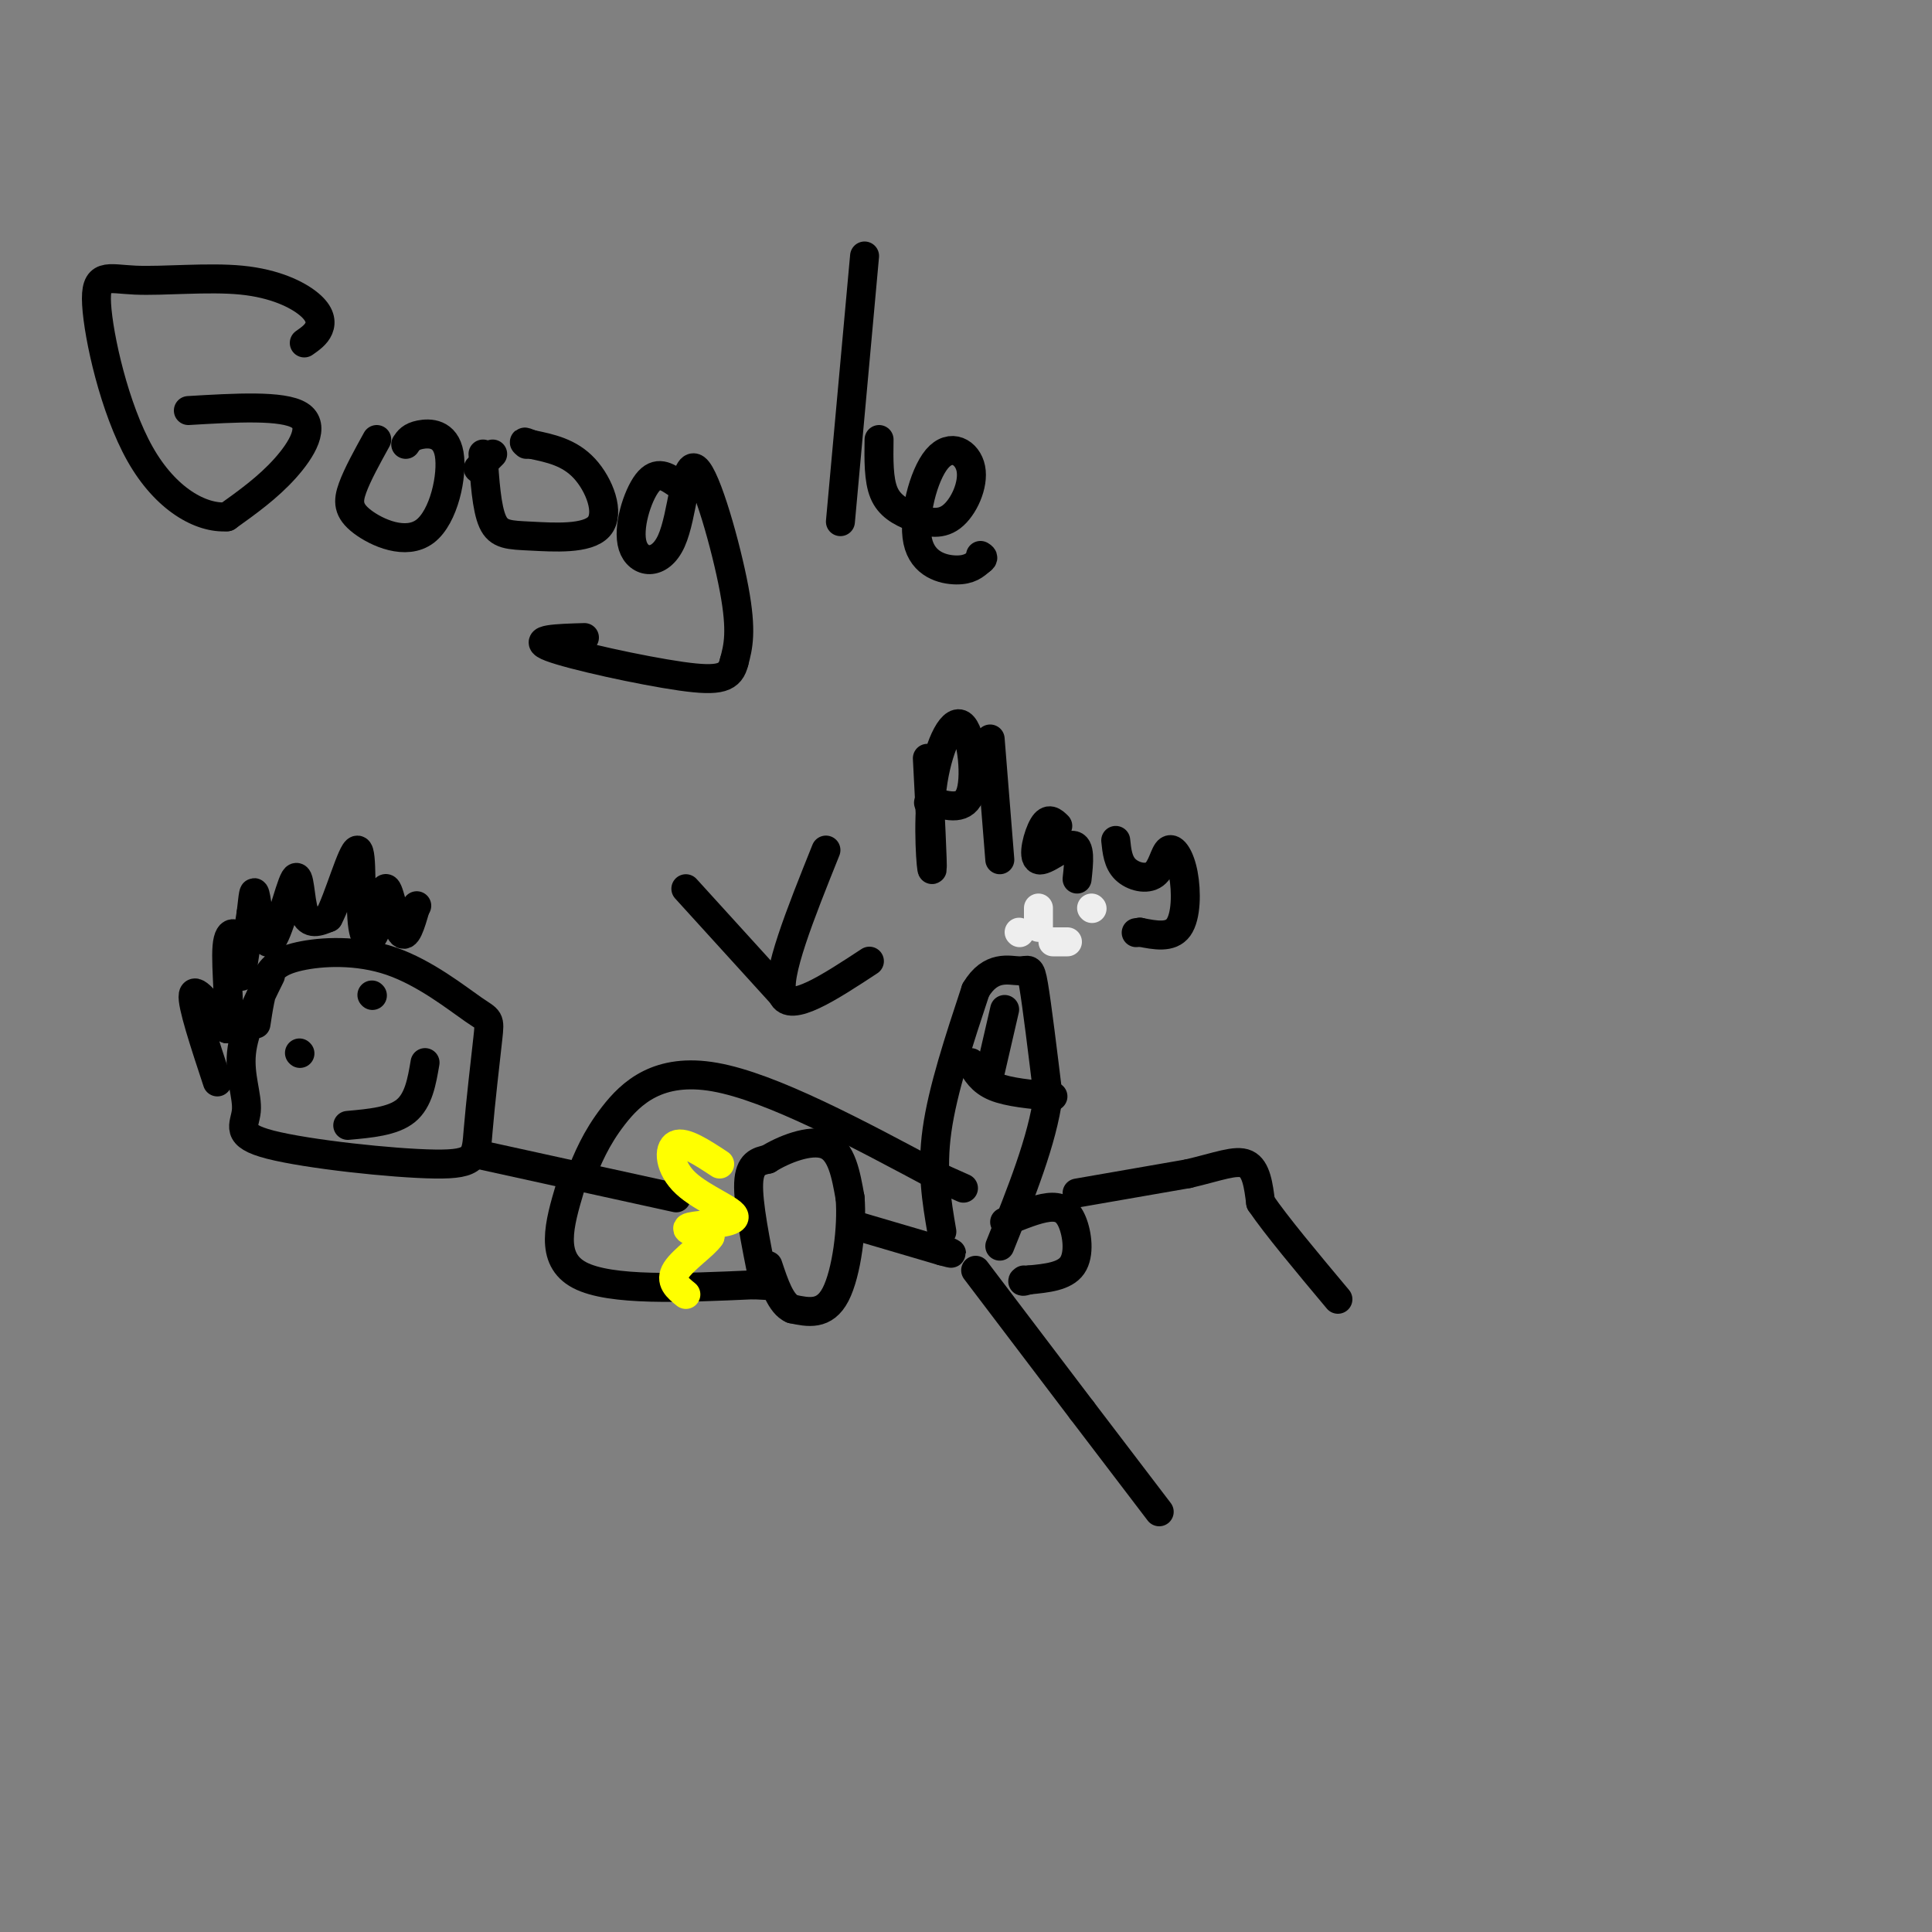 <svg viewBox='0 0 400 400' version='1.1' xmlns='http://www.w3.org/2000/svg' xmlns:xlink='http://www.w3.org/1999/xlink'><rect x="0" y="0" width="400" height="400" fill="#808080" stroke="none"/><g fill='none' stroke='#000000' stroke-width='6' stroke-linecap='round' stroke-linejoin='round'><path d='M39,85c9.778,-0.578 19.556,-1.156 23,1c3.444,2.156 0.556,7.044 -3,11c-3.556,3.956 -7.778,6.978 -12,10'/><path d='M47,107c-5.337,0.407 -12.681,-3.575 -18,-13c-5.319,-9.425 -8.614,-24.292 -9,-31c-0.386,-6.708 2.137,-5.256 8,-5c5.863,0.256 15.066,-0.684 22,0c6.934,0.684 11.598,2.992 14,5c2.402,2.008 2.544,3.717 2,5c-0.544,1.283 -1.772,2.142 -3,3'/><path d='M78,91c-1.997,3.615 -3.995,7.230 -5,10c-1.005,2.770 -1.018,4.695 2,7c3.018,2.305 9.067,4.989 13,2c3.933,-2.989 5.751,-11.651 5,-16c-0.751,-4.349 -4.072,-4.385 -6,-4c-1.928,0.385 -2.464,1.193 -3,2'/><path d='M102,94c0.000,0.000 -3.000,3.000 -3,3'/><path d='M100,94c0.370,5.604 0.740,11.209 2,14c1.260,2.791 3.410,2.769 8,3c4.590,0.231 11.620,0.716 14,-2c2.380,-2.716 0.108,-8.633 -3,-12c-3.108,-3.367 -7.054,-4.183 -11,-5'/><path d='M110,92c-2.000,-0.833 -1.500,-0.417 -1,0'/><path d='M140,100c-1.977,-1.334 -3.954,-2.668 -6,0c-2.046,2.668 -4.162,9.336 -3,13c1.162,3.664 5.600,4.322 8,-1c2.400,-5.322 2.762,-16.625 5,-15c2.238,1.625 6.354,16.179 8,25c1.646,8.821 0.823,11.911 0,15'/><path d='M152,137c-0.798,3.333 -2.792,4.167 -11,3c-8.208,-1.167 -22.631,-4.333 -27,-6c-4.369,-1.667 1.315,-1.833 7,-2'/><path d='M179,53c0.000,0.000 -5.000,55.000 -5,55'/><path d='M182,91c-0.058,4.151 -0.117,8.302 1,11c1.117,2.698 3.409,3.944 6,5c2.591,1.056 5.480,1.924 8,0c2.520,-1.924 4.670,-6.640 4,-10c-0.670,-3.360 -4.159,-5.365 -7,-2c-2.841,3.365 -5.034,12.098 -4,17c1.034,4.902 5.295,5.972 8,6c2.705,0.028 3.852,-0.986 5,-2'/><path d='M203,116c0.833,-0.500 0.417,-0.750 0,-1'/><path d='M56,202c-2.755,5.579 -5.511,11.157 -6,16c-0.489,4.843 1.288,8.950 1,12c-0.288,3.050 -2.640,5.044 5,7c7.640,1.956 25.272,3.875 34,4c8.728,0.125 8.551,-1.546 9,-7c0.449,-5.454 1.522,-14.693 2,-19c0.478,-4.307 0.360,-3.682 -3,-6c-3.360,-2.318 -9.962,-7.580 -17,-10c-7.038,-2.420 -14.510,-1.998 -19,-1c-4.490,0.998 -5.997,2.571 -7,5c-1.003,2.429 -1.501,5.715 -2,9'/><path d='M72,233c4.667,-0.417 9.333,-0.833 12,-3c2.667,-2.167 3.333,-6.083 4,-10'/><path d='M62,218c0.000,0.000 0.100,0.100 0.1,0.1'/><path d='M77,206c0.000,0.000 0.100,0.100 0.1,0.1'/><path d='M99,239c0.000,0.000 41.000,9.000 41,9'/><path d='M120,244c1.667,-4.133 3.333,-8.267 7,-13c3.667,-4.733 9.333,-10.067 21,-8c11.667,2.067 29.333,11.533 47,21'/><path d='M195,244c7.833,3.500 3.917,1.750 0,0'/><path d='M118,246c-2.167,7.333 -4.333,14.667 2,18c6.333,3.333 21.167,2.667 36,2'/><path d='M156,266c6.167,0.333 3.583,0.167 1,0'/><path d='M158,265c-1.583,-7.917 -3.167,-15.833 -3,-20c0.167,-4.167 2.083,-4.583 4,-5'/><path d='M159,240c3.067,-1.933 8.733,-4.267 12,-3c3.267,1.267 4.133,6.133 5,11'/><path d='M176,248c0.511,6.022 -0.711,15.578 -3,20c-2.289,4.422 -5.644,3.711 -9,3'/><path d='M164,271c-2.333,-1.000 -3.667,-5.000 -5,-9'/></g>
<g fill='none' stroke='#ffff00' stroke-width='6' stroke-linecap='round' stroke-linejoin='round'><path d='M149,241c-3.649,-2.397 -7.298,-4.794 -9,-4c-1.702,0.794 -1.456,4.780 2,8c3.456,3.220 10.123,5.675 10,7c-0.123,1.325 -7.035,1.522 -9,2c-1.965,0.478 1.018,1.239 4,2'/><path d='M147,256c-1.022,1.644 -5.578,4.756 -7,7c-1.422,2.244 0.289,3.622 2,5'/></g>
<g fill='none' stroke='#000000' stroke-width='6' stroke-linecap='round' stroke-linejoin='round'><path d='M178,254c0.000,0.000 17.000,5.000 17,5'/><path d='M195,259c3.000,0.833 2.000,0.417 1,0'/><path d='M195,255c-1.083,-6.333 -2.167,-12.667 -1,-21c1.167,-8.333 4.583,-18.667 8,-29'/><path d='M202,205c3.131,-5.298 6.958,-4.042 9,-4c2.042,0.042 2.298,-1.131 3,3c0.702,4.131 1.851,13.565 3,23'/><path d='M217,227c-1.167,9.000 -5.583,20.000 -10,31'/><path d='M208,209c0.000,0.000 -3.000,13.000 -3,13'/><path d='M201,220c1.083,1.917 2.167,3.833 5,5c2.833,1.167 7.417,1.583 12,2'/><path d='M208,253c3.292,-1.357 6.583,-2.714 9,-3c2.417,-0.286 3.958,0.500 5,3c1.042,2.500 1.583,6.714 0,9c-1.583,2.286 -5.292,2.643 -9,3'/><path d='M213,265c-1.667,0.500 -1.333,0.250 -1,0'/><path d='M202,263c0.000,0.000 22.000,29.000 22,29'/><path d='M224,292c6.333,8.333 11.167,14.667 16,21'/><path d='M223,247c0.000,0.000 23.000,-4.000 23,-4'/><path d='M246,243c6.111,-1.422 9.889,-2.978 12,-2c2.111,0.978 2.556,4.489 3,8'/><path d='M261,249c3.167,4.667 9.583,12.333 16,20'/><path d='M45,224c-2.667,-8.083 -5.333,-16.167 -5,-18c0.333,-1.833 3.667,2.583 7,7'/><path d='M47,213c0.895,-2.630 -0.368,-12.705 0,-17c0.368,-4.295 2.368,-2.810 3,0c0.632,2.810 -0.105,6.946 0,6c0.105,-0.946 1.053,-6.973 2,-13'/><path d='M52,189c0.431,-3.477 0.508,-5.669 1,-3c0.492,2.669 1.400,10.200 3,9c1.600,-1.200 3.892,-11.131 5,-13c1.108,-1.869 1.031,4.323 2,7c0.969,2.677 2.985,1.838 5,1'/><path d='M68,190c2.115,-3.864 4.901,-14.024 6,-14c1.099,0.024 0.510,10.233 1,15c0.490,4.767 2.059,4.092 3,1c0.941,-3.092 1.253,-8.602 2,-8c0.747,0.602 1.928,7.315 3,9c1.072,1.685 2.036,-1.657 3,-5'/><path d='M86,188c0.500,-0.833 0.250,-0.417 0,0'/><path d='M171,176c-5.250,13.083 -10.500,26.167 -9,30c1.500,3.833 9.750,-1.583 18,-7'/><path d='M162,206c0.000,0.000 -20.000,-22.000 -20,-22'/><path d='M192,157c0.576,11.144 1.152,22.287 1,23c-0.152,0.713 -1.030,-9.005 0,-17c1.030,-7.995 3.970,-14.268 6,-13c2.030,1.268 3.152,10.077 2,14c-1.152,3.923 -4.576,2.962 -8,2'/><path d='M193,166c-1.333,0.333 -0.667,0.167 0,0'/><path d='M205,153c0.000,0.000 2.000,25.000 2,25'/><path d='M219,171c-0.952,-0.923 -1.905,-1.845 -3,0c-1.095,1.845 -2.333,6.458 -1,7c1.333,0.542 5.238,-2.988 7,-3c1.762,-0.012 1.381,3.494 1,7'/><path d='M231,174c0.234,2.253 0.468,4.507 2,6c1.532,1.493 4.364,2.226 6,1c1.636,-1.226 2.078,-4.411 3,-5c0.922,-0.589 2.325,1.418 3,5c0.675,3.582 0.621,8.738 -1,11c-1.621,2.262 -4.811,1.631 -8,1'/><path d='M236,193c-1.333,0.167 -0.667,0.083 0,0'/></g>
<g fill='none' stroke='#eeeeee' stroke-width='6' stroke-linecap='round' stroke-linejoin='round'><path d='M218,195c0.000,0.000 3.000,0.000 3,0'/><path d='M211,193c0.000,0.000 0.100,0.100 0.1,0.1'/><path d='M215,192c0.000,0.000 0.000,-4.000 0,-4'/><path d='M226,188c0.000,0.000 0.100,0.100 0.1,0.1'/></g>
</svg>